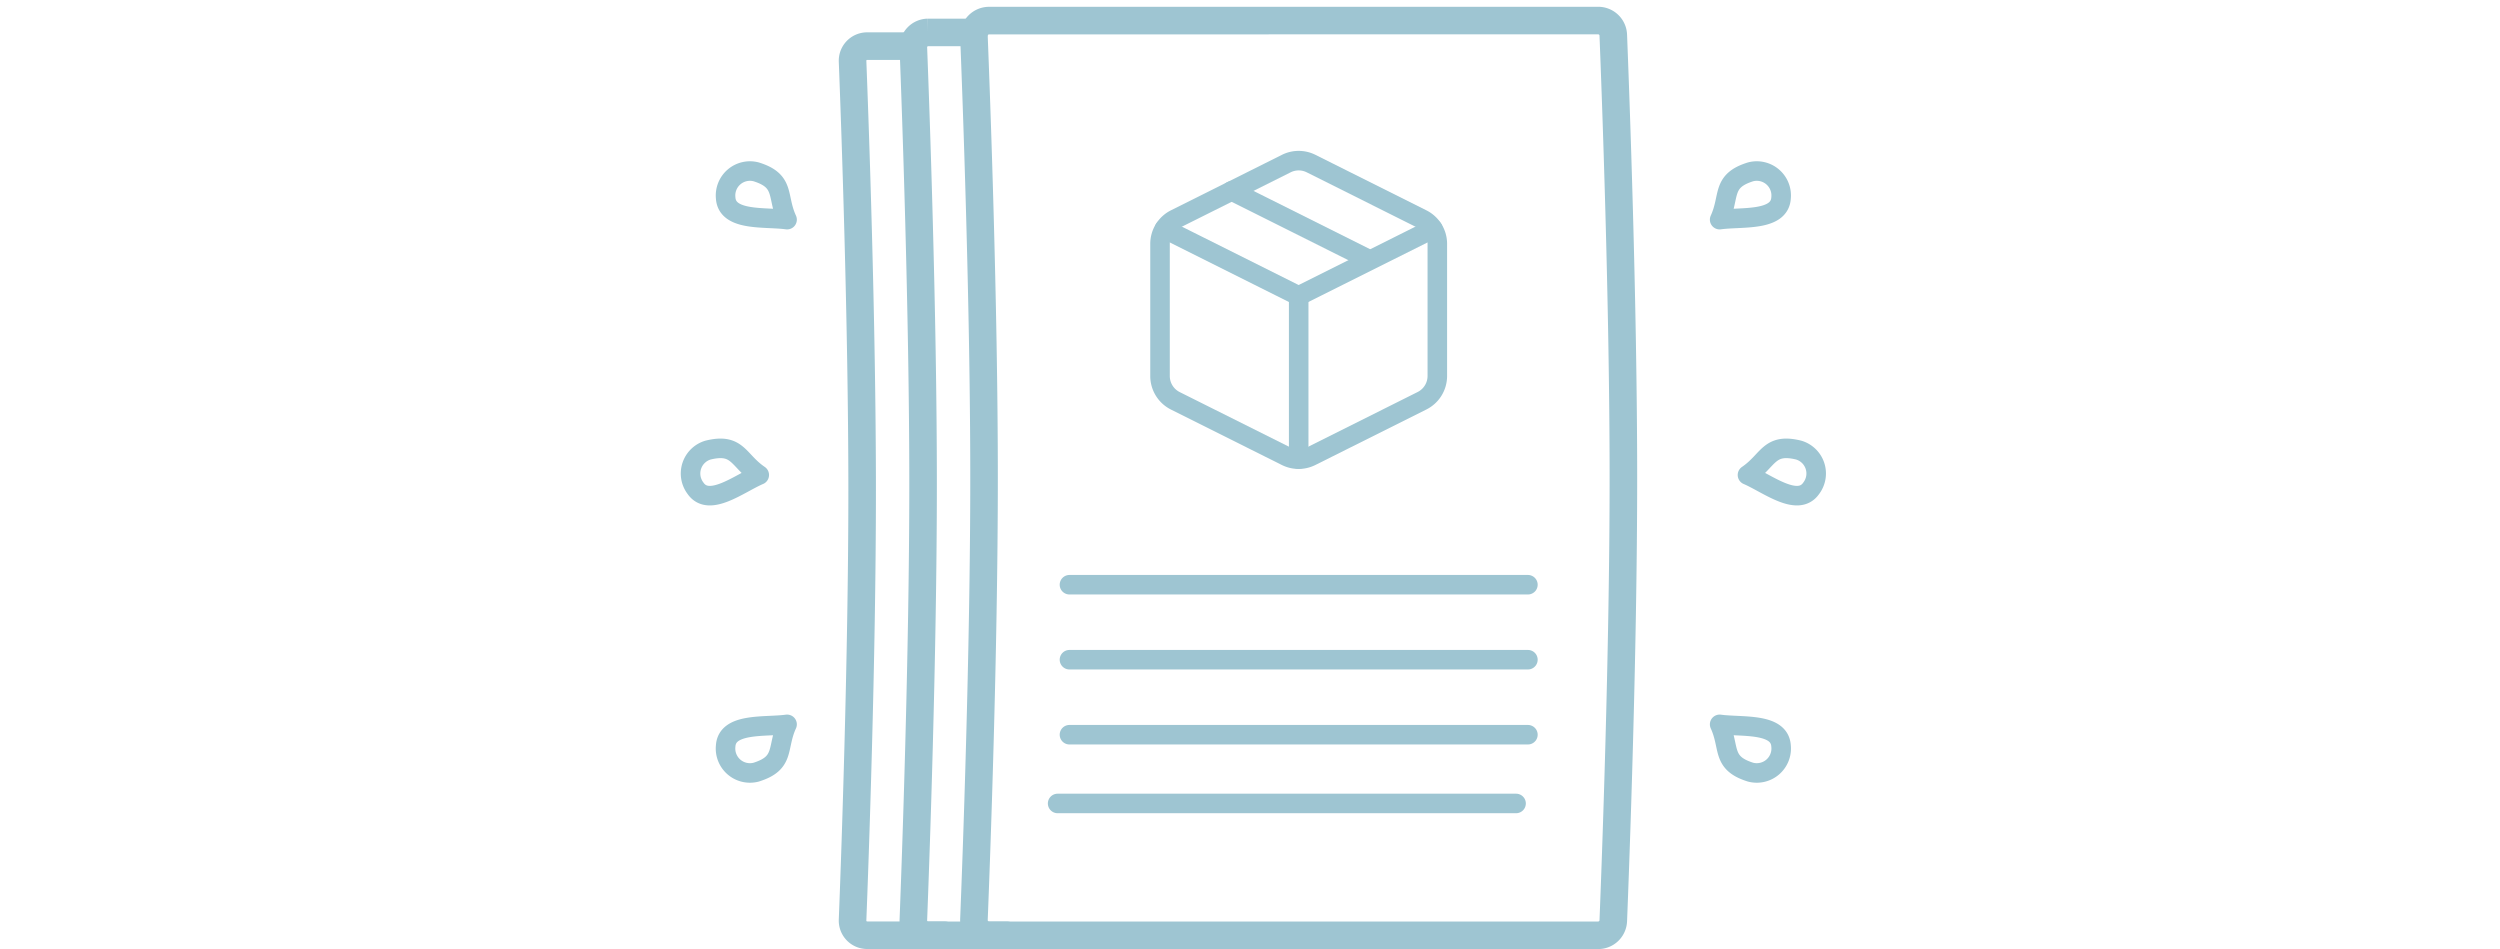 <svg xmlns="http://www.w3.org/2000/svg" xmlns:xlink="http://www.w3.org/1999/xlink" width="272" height="103.26" viewBox="0 0 272 103.26">
  <defs>
    <clipPath id="clip-path">
      <rect id="Rectangle_824" data-name="Rectangle 824" width="86.352" height="102" fill="none" stroke="#9ec5d2" stroke-width="1"/>
    </clipPath>
    <clipPath id="clip-path-2">
      <rect id="Rectangle_825" data-name="Rectangle 825" width="124.732" height="67.801" fill="none" stroke="#9ec5d2" stroke-width="1"/>
    </clipPath>
  </defs>
  <g id="_4" data-name="4" transform="translate(-1662.5 -303.701)">
    <g id="Groupe_3246" data-name="Groupe 3246" transform="translate(1754.018 304.701)">
      <g id="Groupe_3243" data-name="Groupe 3243" transform="translate(0 0)">
        <g id="Groupe_3242" data-name="Groupe 3242" clip-path="url(#clip-path)">
          <path id="Tracé_1646" data-name="Tracé 1646" d="M46.144,14.43l12.068,6.035a3.015,3.015,0,0,1,1.674,2.7V37.542a3.018,3.018,0,0,1-1.674,2.7L46.144,46.276a3.019,3.019,0,0,1-2.7,0L31.375,40.242a3.019,3.019,0,0,1-1.659-2.716V23.164a3.015,3.015,0,0,1,1.674-2.7L43.459,14.43A3.017,3.017,0,0,1,46.144,14.43Z" transform="translate(4.977 2.364)" fill="none" stroke="#9ec5d2" stroke-linecap="round" stroke-miterlimit="10" stroke-width="2.126"/>
          <path id="Tracé_1647" data-name="Tracé 1647" d="M30.13,20.471l14.6,7.3,14.6-7.3" transform="translate(5.046 3.428)" fill="none" stroke="#9ec5d2" stroke-linecap="round" stroke-miterlimit="10" stroke-width="2.126"/>
          <line id="Ligne_87" data-name="Ligne 87" y1="17.741" transform="translate(49.779 31.2)" fill="none" stroke="#9ec5d2" stroke-linecap="round" stroke-miterlimit="10" stroke-width="2.126"/>
          <line id="Ligne_88" data-name="Ligne 88" x2="14.603" y2="7.301" transform="translate(42.477 19.766)" fill="none" stroke="#9ec5d2" stroke-linecap="round" stroke-miterlimit="10" stroke-width="2.126"/>
        </g>
      </g>
      <g id="Groupe_3245" data-name="Groupe 3245" transform="translate(0 0)">
        <g id="Groupe_3247" data-name="Groupe 3247">
          <path id="Tracé_1648" data-name="Tracé 1648" d="M14.025,1.063a1.649,1.649,0,0,0-1.65,1.715c.251,6.337,1.1,29.047,1.1,48.045s-.846,41.707-1.1,48.043a1.649,1.649,0,0,0,1.65,1.715H80.287A1.642,1.642,0,0,0,81.935,99c.245-6.136,1.1-29.044,1.1-48.182s-.858-42.046-1.1-48.183a1.642,1.642,0,0,0-1.648-1.576Z" transform="translate(2.072 0.178)" fill="none" stroke="#9ec5d2" stroke-linecap="round" stroke-miterlimit="10" stroke-width="3"/>
          <path id="Tracé_1649" data-name="Tracé 1649" d="M13.32,2.167h-5A1.61,1.61,0,0,0,6.729,3.86c.242,6.254,1.057,28.671,1.057,47.422S6.971,92.449,6.729,98.7A1.61,1.61,0,0,0,8.318,100.4h8.557" transform="translate(1.127 0.362)" fill="none" stroke="#9ec5d2" stroke-linecap="round" stroke-miterlimit="10" stroke-width="3"/>
          <path id="Tracé_1650" data-name="Tracé 1650" d="M7.538,3.442H2.63A1.587,1.587,0,0,0,1.064,5.109c.239,6.16,1.041,28.236,1.041,46.7s-.8,40.543-1.041,46.7a1.587,1.587,0,0,0,1.566,1.667h8.409" transform="translate(0.178 0.576)" fill="none" stroke="#9ec5d2" stroke-linecap="round" stroke-miterlimit="10" stroke-width="3"/>
          <line id="Ligne_89" data-name="Ligne 89" x1="49.879" transform="translate(24.839 62.617)" fill="none" stroke="#9ec5d2" stroke-linecap="round" stroke-miterlimit="10" stroke-width="2.126"/>
          <line id="Ligne_90" data-name="Ligne 90" x1="49.879" transform="translate(24.839 70.776)" fill="none" stroke="#9ec5d2" stroke-linecap="round" stroke-miterlimit="10" stroke-width="2.126"/>
          <line id="Ligne_91" data-name="Ligne 91" x1="49.879" transform="translate(24.839 78.936)" fill="none" stroke="#9ec5d2" stroke-linecap="round" stroke-miterlimit="10" stroke-width="2.126"/>
          <line id="Ligne_92" data-name="Ligne 92" x1="49.879" transform="translate(23.551 86.416)" fill="none" stroke="#9ec5d2" stroke-linecap="round" stroke-miterlimit="10" stroke-width="2.126"/>
        </g>
      </g>
      <g id="Groupe_3248" data-name="Groupe 3248" transform="translate(-17.518 16.453)">
        <g id="Groupe_3248-2" data-name="Groupe 3248" transform="translate(0 0)" clip-path="url(#clip-path-2)">
          <path id="Tracé_1651" data-name="Tracé 1651" d="M108.317,32.119c2.312-1.572,2.3-3.514,5.568-2.71a2.656,2.656,0,0,1,1.372,4.147C113.787,35.686,110.5,33.057,108.317,32.119Z" transform="translate(7.809 2.107)" fill="none" stroke="#9ec5d2" stroke-linecap="round" stroke-linejoin="round" stroke-width="2.126"/>
          <path id="Tracé_1652" data-name="Tracé 1652" d="M105.493,6.367c1.164-2.542.149-4.2,3.362-5.2A2.657,2.657,0,0,1,112.175,4C112.019,6.589,107.849,6.039,105.493,6.367Z" transform="translate(7.605 0.077)" fill="none" stroke="#9ec5d2" stroke-linecap="round" stroke-linejoin="round" stroke-width="2.126"/>
          <path id="Tracé_1653" data-name="Tracé 1653" d="M105.493,57.231c1.164,2.542.149,4.2,3.362,5.2a2.657,2.657,0,0,0,3.32-2.84C112.019,57.009,107.849,57.559,105.493,57.231Z" transform="translate(7.605 4.126)" fill="none" stroke="#9ec5d2" stroke-linecap="round" stroke-linejoin="round" stroke-width="2.126"/>
          <path id="Tracé_1654" data-name="Tracé 1654" d="M8.53,32.119c-2.312-1.572-2.3-3.514-5.568-2.71a2.656,2.656,0,0,0-1.372,4.147C3.06,35.686,6.344,33.057,8.53,32.119Z" transform="translate(0.077 2.107)" fill="none" stroke="#9ec5d2" stroke-linecap="round" stroke-linejoin="round" stroke-width="2.126"/>
          <path id="Tracé_1655" data-name="Tracé 1655" d="M11.3,6.367c-1.164-2.542-.149-4.2-3.362-5.2A2.657,2.657,0,0,0,4.619,4C4.776,6.589,8.945,6.039,11.3,6.367Z" transform="translate(0.333 0.077)" fill="none" stroke="#9ec5d2" stroke-linecap="round" stroke-linejoin="round" stroke-width="2.126"/>
          <path id="Tracé_1656" data-name="Tracé 1656" d="M11.3,57.231c-1.164,2.542-.149,4.2-3.362,5.2a2.657,2.657,0,0,1-3.32-2.84C4.776,57.009,8.945,57.559,11.3,57.231Z" transform="translate(0.333 4.126)" fill="none" stroke="#9ec5d2" stroke-linecap="round" stroke-linejoin="round" stroke-width="2.126"/>
        </g>
      </g>
    </g>
    <rect id="Rectangle_868" data-name="Rectangle 868" width="272" height="103" transform="translate(1662.5 303.701)" fill="none"/>
  </g>
</svg>
